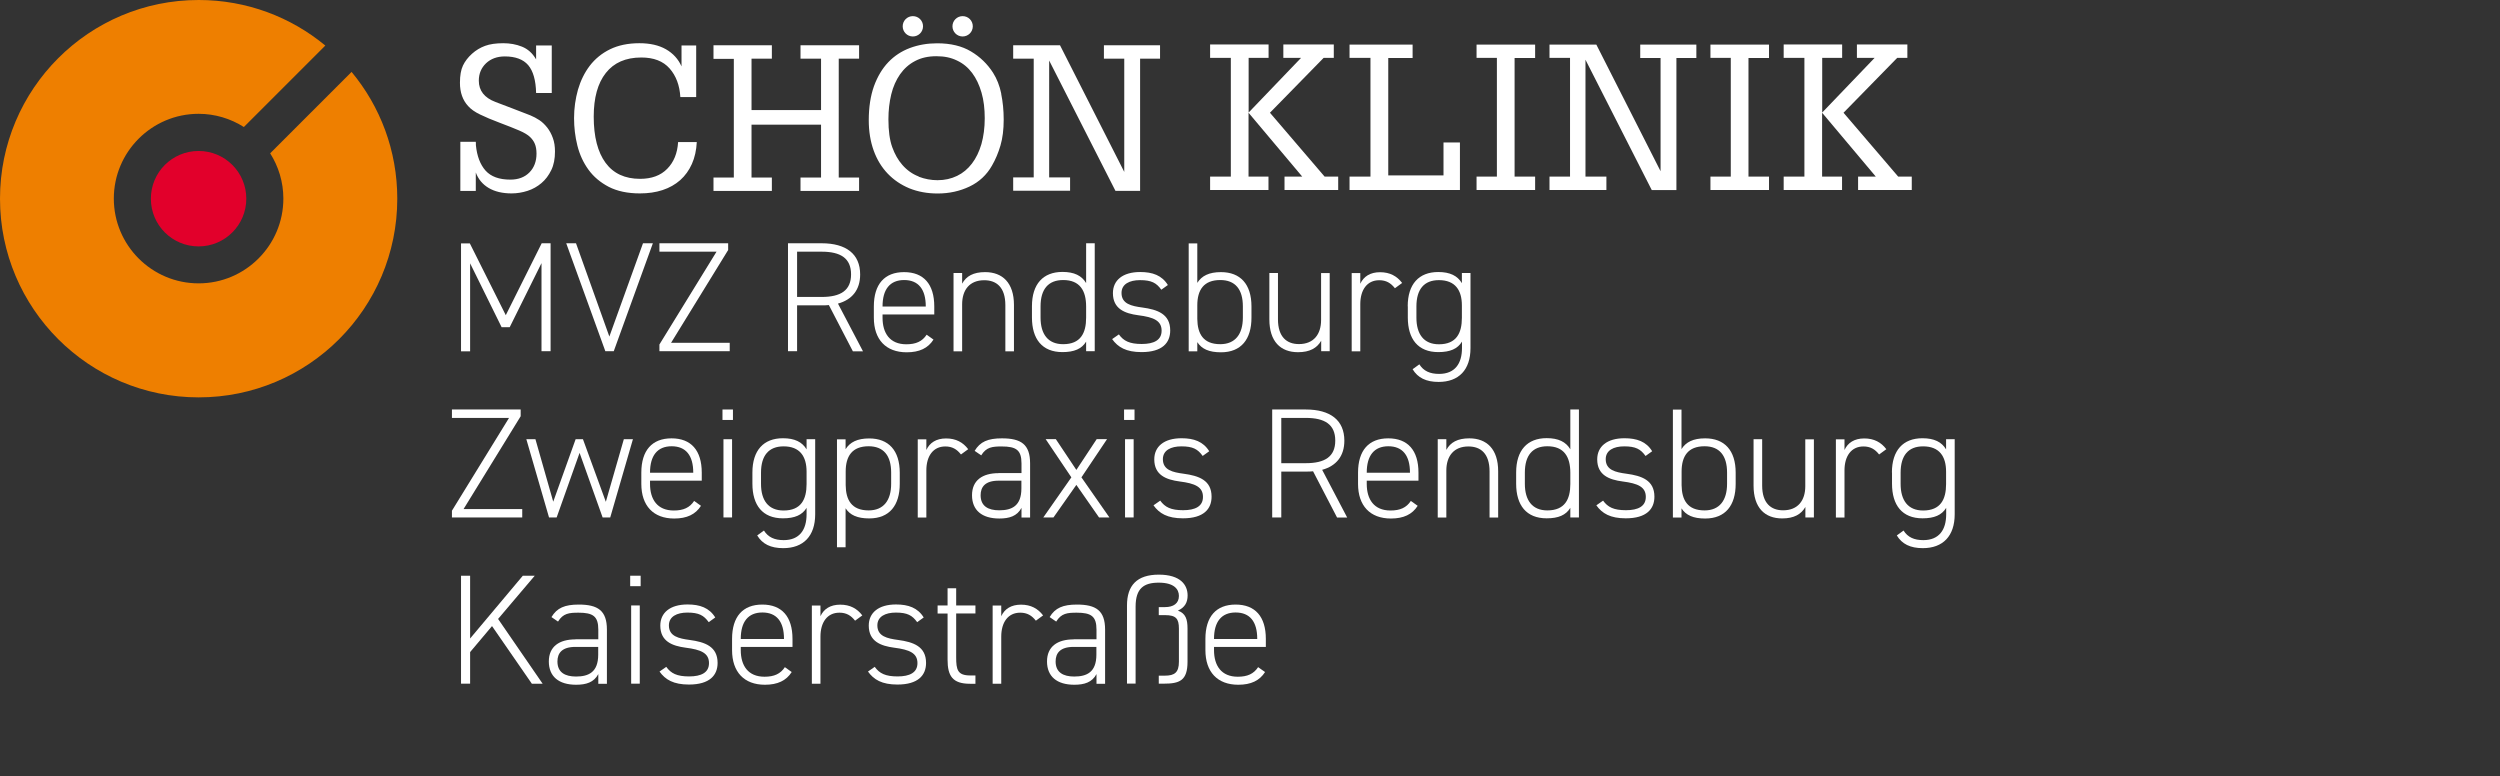 <?xml version="1.0" encoding="UTF-8"?>
<svg id="Ebene_Vektor" data-name="Ebene Vektor" xmlns="http://www.w3.org/2000/svg" viewBox="0 0 255.68 79.38">
  <rect x="0" y="0" width="255.68" height="79.38" fill="#333333" stroke="none"/>
  <defs>
    <style>
      .cls-1 {
        fill: #fff;
      }

      .cls-2 {
        fill: #ee7f00;
      }

      .cls-3 {
        fill: #e2002b;
      }
    </style>
  </defs>
  <g>
    <path class="cls-3" d="m25.19,20.32c0,2.69-2.18,4.88-4.88,4.88s-4.88-2.18-4.88-4.88,2.18-4.88,4.88-4.88,4.88,2.18,4.88,4.88"/>
    <path class="cls-2" d="m35.96,7.35l-8.33,8.33c.85,1.34,1.35,2.93,1.35,4.63,0,4.78-3.89,8.67-8.67,8.67s-8.67-3.89-8.67-8.67,3.89-8.67,8.67-8.67c1.7,0,3.29.5,4.63,1.35l8.33-8.33C29.76,1.75,25.24,0,20.32,0,9.1,0,0,9.1,0,20.32s9.1,20.32,20.32,20.32,20.31-9.1,20.31-20.32c0-4.93-1.75-9.44-4.67-12.96"/>
  </g>
  <g>
    <path class="cls-1" d="m93.36,3.73c.57,0,1.04-.46,1.04-1.04s-.46-1.04-1.04-1.04-1.04.47-1.04,1.04.46,1.04,1.04,1.04"/>
    <path class="cls-1" d="m98.45,3.73c.57,0,1.04-.46,1.04-1.04s-.46-1.04-1.04-1.04-1.04.47-1.04,1.04.46,1.04,1.04,1.04"/>
  </g>
  <path class="cls-1" d="m182.42,4.55v1.37h2.12v12.14h-2.12v1.37h5.97v-1.37h-2.04v-6.53l5.49,6.53h-1.81v1.37h5.49v-1.37h-1.39l-5.59-6.53,5.49-5.61h1.04v-1.37h-5.16v1.37h1.81l-5.36,5.59v-5.59h2.04v-1.37h-5.97Zm-7.49,0v1.37h2.08v12.14h-2.08v1.37h5.99v-1.37h-2.1V5.93h2.1v-1.37h-5.99Zm-16.46,0v1.37h2.1v12.14h-2.1v1.37h5.82v-1.37h-2.14V6.11l6.78,13.33h2.52V5.93h2.04v-1.37h-5.74v1.37h2.08v11.58l-6.57-12.95h-4.78Zm-7.46,0v1.37h2.08v12.14h-2.08v1.37h5.99v-1.37h-2.1V5.93h2.1v-1.37h-5.99Zm-12.99,0v1.37h2.14v12.14h-2.14v1.37h11.29v-4.86h-1.68v3.37h-5.65V5.93h2.49v-1.37h-6.45Zm-14.26,0v1.37h2.12v12.14h-2.12v1.37h5.97v-1.37h-2.04v-6.53l5.49,6.53h-1.81v1.37h5.49v-1.37h-1.39l-5.59-6.53,5.49-5.61h1.04v-1.37h-5.16v1.37h1.81l-5.36,5.59v-5.59h2.04v-1.37h-5.97Z"/>
  <path class="cls-1" d="m103.62,4.63v1.37h2.1v12.14h-2.1v1.37h5.82v-1.37h-2.14V6.19l6.78,13.33h2.52V6h2.04v-1.37h-5.74v1.37h2.08v11.58l-6.57-12.95h-4.78Zm-9.66,13.42c-.64-.24-1.2-.64-1.68-1.19-.43-.49-.77-1.09-1.03-1.81-.26-.72-.39-1.67-.39-2.85,0-.92.1-1.76.29-2.55s.5-1.47.9-2.05c.41-.58.92-1.04,1.54-1.36.62-.33,1.34-.49,2.17-.49s1.49.14,2.11.44c.62.29,1.13.71,1.55,1.27s.73,1.22.96,2.01.33,1.66.33,2.63-.12,1.86-.34,2.64c-.23.78-.55,1.44-.97,1.99-.42.55-.92.97-1.52,1.26-.6.29-1.26.44-2,.44-.65,0-1.3-.12-1.93-.36m8.45-8.49c-.17-.82-.45-1.53-.84-2.14-.58-.9-1.33-1.63-2.26-2.18-.92-.55-2.07-.83-3.46-.83-1,0-1.92.16-2.78.48-.85.32-1.59.8-2.21,1.45-.62.65-1.11,1.47-1.47,2.46-.35.99-.53,2.15-.53,3.48,0,1.14.17,2.17.5,3.09.33.92.81,1.71,1.43,2.36.62.65,1.36,1.15,2.22,1.51.87.35,1.83.53,2.9.53,1.18,0,2.26-.24,3.25-.71.99-.47,1.76-1.19,2.3-2.14.36-.62.65-1.31.87-2.06.22-.75.33-1.63.33-2.64,0-.96-.09-1.84-.26-2.66m-29.42-4.93v1.37h2.08v12.14h-2.08v1.37h5.97v-1.37h-2.08v-5.41h7.11v5.41h-2.1v1.37h5.99v-1.37h-2.08V6h2.08v-1.37h-5.99v1.37h2.1v5.26h-7.11v-5.26h2.08v-1.37h-5.97Zm-3.26,2.16c-.33-.76-.87-1.35-1.6-1.77-.74-.42-1.64-.62-2.72-.62-1.16,0-2.16.21-3,.62s-1.53.98-2.07,1.68c-.54.71-.94,1.53-1.21,2.45-.26.93-.4,1.9-.4,2.91,0,.96.11,1.89.34,2.81.23.92.61,1.74,1.13,2.46.53.73,1.22,1.31,2.08,1.76.86.44,1.92.67,3.18.67.85,0,1.62-.11,2.32-.34.7-.23,1.3-.57,1.81-1.02.5-.45.9-1,1.19-1.65s.46-1.4.5-2.24h-1.91c-.07,1.14-.44,2.05-1.11,2.73-.67.69-1.6,1.03-2.78,1.03-1.55,0-2.73-.55-3.53-1.64-.8-1.09-1.21-2.67-1.21-4.72,0-1.93.41-3.42,1.24-4.47.83-1.05,2.03-1.58,3.63-1.58,1.26,0,2.23.37,2.89,1.12.66.75,1.03,1.73,1.1,2.93h1.62v-5.28h-1.5v2.16Zm-14.89-.75c-.36-.62-.84-1.05-1.44-1.29-.6-.24-1.23-.35-1.91-.35-.75,0-1.37.09-1.86.27-.49.18-.94.45-1.34.81-.4.36-.71.76-.92,1.2-.21.44-.31,1.03-.31,1.77,0,.98.28,1.77.83,2.37.28.32.69.61,1.23.87.54.26,1.21.55,2.02.85.82.31,1.48.57,1.99.79.51.22.87.44,1.09.65s.39.44.5.71c.11.26.17.6.17,1,0,.79-.24,1.43-.72,1.92-.48.49-1.13.74-1.96.74-1.14,0-1.98-.31-2.53-.92-.55-.62-.88-1.49-.99-2.61,0-.04,0-.1,0-.17,0-.07-.01-.12-.01-.17h-1.58v5.03h1.58v-1.89c.25.68.69,1.21,1.31,1.58.62.37,1.41.56,2.35.56.56,0,1.1-.09,1.63-.26.53-.17,1.01-.44,1.42-.79.42-.35.75-.8,1.01-1.33.26-.53.38-1.17.38-1.9,0-.53-.07-.99-.22-1.39-.14-.4-.34-.76-.57-1.06-.24-.3-.5-.56-.8-.76s-.61-.36-.92-.49c-.75-.29-1.4-.54-1.94-.75-.55-.21-1.09-.42-1.63-.62-1.14-.43-1.71-1.16-1.71-2.18,0-.72.25-1.31.74-1.78.49-.46,1.13-.7,1.92-.7,1.08,0,1.88.3,2.39.89.51.6.78,1.55.81,2.85h1.6v-4.86h-1.6v1.41Z"/>
  <g>
    <path class="cls-1" d="m51.73,32.23l3.67-7.35h.91v11.04h-.93v-9.01l-3.25,6.55h-.83l-3.22-6.53v9h-.93v-11.04h.9l3.68,7.35Z"/>
    <path class="cls-1" d="m58.91,24.88l3.41,9.54,3.44-9.54h1.01l-4,11.04h-.86l-4-11.04h1.01Z"/>
    <path class="cls-1" d="m74.47,24.88v.69l-5.84,9.49h6v.86h-7.19v-.69l5.84-9.49h-5.84v-.86h7.03Z"/>
    <path class="cls-1" d="m87.22,35.92l-2.45-4.72c-.24.03-.48.03-.74.03h-2.51v4.69h-.93v-11.04h3.44c2.5,0,3.94,1.09,3.94,3.19,0,1.57-.82,2.58-2.27,2.98l2.56,4.88h-1.04Zm-3.19-5.55c1.94,0,3.01-.66,3.01-2.31s-1.07-2.32-3.01-2.32h-2.51v4.63h2.51Z"/>
    <path class="cls-1" d="m90.26,32.15v.34c0,1.58.74,2.72,2.43,2.72.98,0,1.63-.29,2.08-.98l.7.5c-.56.88-1.44,1.3-2.74,1.3-2.13,0-3.36-1.31-3.36-3.54v-1.15c0-2.27,1.09-3.51,3.09-3.51s3.09,1.23,3.09,3.51v.82h-5.3Zm0-.8h4.42v-.02c0-1.74-.75-2.69-2.21-2.69s-2.21.96-2.21,2.69v.02Z"/>
    <path class="cls-1" d="m97.52,27.92h.88v1.09c.42-.77,1.15-1.18,2.35-1.18,1.78,0,2.95,1.1,2.95,3.36v4.74h-.88v-4.72c0-1.83-.91-2.55-2.16-2.55-1.5,0-2.26.99-2.26,2.47v4.8h-.88v-8Z"/>
    <path class="cls-1" d="m111.08,24.88h.88v11.04h-.88v-.98c-.45.74-1.22,1.07-2.42,1.07-2.08,0-3.12-1.34-3.12-3.54v-1.15c0-2.27,1.14-3.51,3.12-3.51,1.2,0,1.97.38,2.42,1.14v-4.08Zm0,7.62v-1.15c0-1.63-.64-2.71-2.35-2.71-1.52,0-2.31.94-2.31,2.69v1.15c0,1.68.75,2.72,2.31,2.72,1.79,0,2.35-1.14,2.35-2.71Z"/>
    <path class="cls-1" d="m118.77,29.63c-.5-.7-1.01-.98-2.18-.98-1.07,0-1.89.4-1.89,1.31,0,1.12,1.01,1.34,2.13,1.49,1.55.21,2.85.66,2.85,2.35,0,1.25-.8,2.21-2.93,2.21-1.58,0-2.42-.5-3.01-1.33l.69-.48c.48.67,1.09.98,2.34.98s2.03-.4,2.03-1.36c0-1.02-.8-1.38-2.39-1.58-1.36-.18-2.59-.64-2.59-2.26,0-1.3.98-2.16,2.79-2.16,1.26,0,2.22.34,2.83,1.33l-.67.48Z"/>
    <path class="cls-1" d="m122.45,28.93c.45-.72,1.2-1.1,2.42-1.1,1.98,0,3.12,1.23,3.12,3.51v1.15c0,2.19-1.04,3.54-3.12,3.54-1.22,0-1.97-.34-2.42-1.04v.94h-.88v-11.04h.88v4.05Zm4.66,3.55v-1.15c0-1.74-.78-2.69-2.31-2.69-1.7,0-2.35,1.02-2.35,2.59v1.39c.02,1.5.59,2.58,2.35,2.58,1.54,0,2.31-1.04,2.31-2.72Z"/>
    <path class="cls-1" d="m136,35.92h-.88v-1.07c-.43.75-1.17,1.17-2.37,1.17-1.78,0-2.93-1.09-2.93-3.36v-4.74h.88v4.74c0,1.81.91,2.53,2.14,2.53,1.52,0,2.27-1.01,2.27-2.46v-4.8h.88v8Z"/>
    <path class="cls-1" d="m139.12,31.11v4.82h-.88v-8h.88v1.09c.34-.74,1.01-1.18,2.02-1.18s1.73.4,2.26,1.1l-.74.54c-.42-.54-.9-.82-1.6-.82-1.25,0-1.94.99-1.94,2.45Z"/>
    <path class="cls-1" d="m143.97,31.33c0-2.27,1.14-3.51,3.12-3.51,1.2,0,1.97.38,2.42,1.14v-1.04h.88v7.68c0,2.23-1.2,3.46-3.26,3.46-1.28,0-2.13-.42-2.66-1.3l.69-.5c.43.69,1.09.98,2.02.98,1.62,0,2.34-1.06,2.34-2.64v-.66c-.45.74-1.22,1.07-2.42,1.07-2.08,0-3.12-1.34-3.12-3.54v-1.15Zm5.54,1.17v-1.26c0-1.57-.69-2.59-2.35-2.59-1.52,0-2.3.94-2.3,2.69v1.15c0,1.68.75,2.72,2.3,2.72,1.79,0,2.35-1.14,2.35-2.71Z"/>
    <path class="cls-1" d="m53.25,41.88v.69l-5.84,9.49h6v.86h-7.19v-.69l5.84-9.49h-5.84v-.86h7.03Z"/>
    <path class="cls-1" d="m59.27,46.33l-2.34,6.59h-.78l-2.32-8h.93l1.82,6.39,2.29-6.39h.75l2.34,6.4,1.84-6.4h.93l-2.32,8h-.78l-2.35-6.59Z"/>
    <path class="cls-1" d="m66.48,49.15v.34c0,1.58.74,2.72,2.43,2.72.98,0,1.63-.29,2.08-.98l.7.5c-.56.88-1.44,1.3-2.74,1.3-2.13,0-3.36-1.31-3.36-3.54v-1.15c0-2.27,1.09-3.51,3.09-3.51s3.09,1.23,3.09,3.51v.82h-5.3Zm0-.8h4.42v-.02c0-1.74-.75-2.69-2.21-2.69s-2.21.96-2.21,2.69v.02Z"/>
    <path class="cls-1" d="m73.89,41.88h1.07v1.07h-1.07v-1.07Zm.1,3.04h.88v8h-.88v-8Z"/>
    <path class="cls-1" d="m76.95,48.33c0-2.27,1.14-3.51,3.12-3.51,1.2,0,1.97.38,2.42,1.14v-1.04h.88v7.68c0,2.22-1.2,3.46-3.27,3.46-1.28,0-2.13-.42-2.66-1.3l.69-.5c.43.69,1.09.98,2.02.98,1.62,0,2.34-1.06,2.34-2.64v-.66c-.45.74-1.22,1.07-2.42,1.07-2.08,0-3.12-1.34-3.12-3.54v-1.15Zm5.54,1.17v-1.26c0-1.57-.69-2.59-2.35-2.59-1.52,0-2.31.94-2.31,2.69v1.15c0,1.68.75,2.72,2.31,2.72,1.79,0,2.35-1.14,2.35-2.7Z"/>
    <path class="cls-1" d="m92.02,49.48c0,2.19-1.04,3.54-3.12,3.54-1.22,0-1.97-.34-2.42-1.04v3.99h-.88v-11.04h.88v1.01c.45-.72,1.2-1.1,2.42-1.1,1.98,0,3.12,1.23,3.12,3.51v1.15Zm-.88,0v-1.15c0-1.74-.78-2.69-2.3-2.69-1.7,0-2.35,1.02-2.35,2.59v1.39c.02,1.5.59,2.58,2.35,2.58,1.54,0,2.3-1.04,2.3-2.72Z"/>
    <path class="cls-1" d="m94.74,48.11v4.82h-.88v-8h.88v1.09c.34-.74,1.01-1.18,2.02-1.18s1.73.4,2.26,1.1l-.74.54c-.42-.54-.9-.82-1.6-.82-1.25,0-1.94.99-1.94,2.45Z"/>
    <path class="cls-1" d="m102.13,48.38h2.34v-.99c0-1.36-.54-1.73-2.02-1.73-.96,0-1.58.06-2.1.91l-.67-.46c.56-.94,1.36-1.28,2.79-1.28,1.95,0,2.88.61,2.88,2.56v5.54h-.88v-.99c-.45.85-1.25,1.09-2.27,1.09-1.78,0-2.79-.85-2.79-2.38s1.07-2.26,2.72-2.26Zm2.34.78h-2.34c-1.38,0-1.84.64-1.84,1.49,0,1.12.78,1.54,1.9,1.54,1.3,0,2.27-.45,2.27-2.24v-.78Z"/>
    <path class="cls-1" d="m112.4,52.92l-2.32-3.33-2.34,3.33h-1.04l2.87-4.1-2.63-3.91h1.04l2.1,3.15,2.08-3.15h1.06l-2.62,3.91,2.86,4.1h-1.06Z"/>
    <path class="cls-1" d="m114.96,41.88h1.07v1.07h-1.07v-1.07Zm.1,3.04h.88v8h-.88v-8Z"/>
    <path class="cls-1" d="m123,46.63c-.5-.7-1.01-.98-2.18-.98-1.07,0-1.89.4-1.89,1.31,0,1.12,1.01,1.34,2.13,1.49,1.55.21,2.85.66,2.85,2.35,0,1.25-.8,2.21-2.93,2.21-1.58,0-2.42-.5-3.01-1.33l.69-.48c.48.67,1.09.98,2.34.98s2.03-.4,2.03-1.36c0-1.02-.8-1.38-2.39-1.58-1.36-.18-2.59-.64-2.59-2.26,0-1.3.98-2.16,2.79-2.16,1.26,0,2.22.34,2.83,1.33l-.67.48Z"/>
    <path class="cls-1" d="m136.74,52.92l-2.45-4.72c-.24.03-.48.03-.74.03h-2.51v4.69h-.93v-11.04h3.44c2.5,0,3.94,1.09,3.94,3.19,0,1.57-.82,2.58-2.27,2.98l2.56,4.88h-1.04Zm-3.19-5.55c1.94,0,3.01-.66,3.01-2.31s-1.07-2.32-3.01-2.32h-2.51v4.63h2.51Z"/>
    <path class="cls-1" d="m139.78,49.15v.34c0,1.58.74,2.72,2.43,2.72.98,0,1.63-.29,2.08-.98l.7.5c-.56.88-1.44,1.3-2.74,1.3-2.13,0-3.36-1.31-3.36-3.54v-1.15c0-2.27,1.09-3.51,3.09-3.51s3.09,1.23,3.09,3.51v.82h-5.3Zm0-.8h4.42v-.02c0-1.74-.75-2.69-2.21-2.69s-2.21.96-2.21,2.69v.02Z"/>
    <path class="cls-1" d="m147.04,44.92h.88v1.09c.42-.77,1.15-1.18,2.35-1.18,1.78,0,2.95,1.1,2.95,3.36v4.74h-.88v-4.72c0-1.83-.91-2.55-2.16-2.55-1.5,0-2.26.99-2.26,2.47v4.8h-.88v-8Z"/>
    <path class="cls-1" d="m160.6,41.88h.88v11.04h-.88v-.98c-.45.74-1.22,1.07-2.42,1.07-2.08,0-3.12-1.34-3.12-3.54v-1.15c0-2.27,1.14-3.51,3.12-3.51,1.2,0,1.97.38,2.42,1.14v-4.08Zm0,7.62v-1.15c0-1.63-.64-2.71-2.35-2.71-1.52,0-2.3.94-2.3,2.69v1.15c0,1.68.75,2.72,2.3,2.72,1.79,0,2.35-1.14,2.35-2.7Z"/>
    <path class="cls-1" d="m168.29,46.63c-.5-.7-1.01-.98-2.18-.98-1.07,0-1.89.4-1.89,1.31,0,1.12,1.01,1.34,2.13,1.49,1.55.21,2.85.66,2.85,2.35,0,1.25-.8,2.21-2.93,2.21-1.58,0-2.42-.5-3.01-1.33l.69-.48c.48.67,1.09.98,2.34.98s2.03-.4,2.03-1.36c0-1.02-.8-1.38-2.38-1.58-1.36-.18-2.59-.64-2.59-2.26,0-1.3.98-2.16,2.79-2.16,1.26,0,2.23.34,2.83,1.33l-.67.48Z"/>
    <path class="cls-1" d="m171.97,45.93c.45-.72,1.2-1.1,2.42-1.1,1.98,0,3.12,1.23,3.12,3.51v1.15c0,2.19-1.04,3.54-3.12,3.54-1.22,0-1.97-.34-2.42-1.04v.94h-.88v-11.04h.88v4.05Zm4.66,3.55v-1.15c0-1.74-.78-2.69-2.3-2.69-1.7,0-2.35,1.02-2.35,2.59v1.39c.02,1.5.59,2.58,2.35,2.58,1.54,0,2.3-1.04,2.3-2.72Z"/>
    <path class="cls-1" d="m185.52,52.92h-.88v-1.07c-.43.75-1.17,1.17-2.37,1.17-1.78,0-2.93-1.09-2.93-3.36v-4.74h.88v4.74c0,1.81.91,2.53,2.14,2.53,1.52,0,2.27-1.01,2.27-2.46v-4.8h.88v8Z"/>
    <path class="cls-1" d="m188.64,48.11v4.82h-.88v-8h.88v1.09c.34-.74,1.01-1.18,2.02-1.18s1.73.4,2.26,1.1l-.74.54c-.42-.54-.9-.82-1.6-.82-1.25,0-1.94.99-1.94,2.45Z"/>
    <path class="cls-1" d="m193.49,48.33c0-2.27,1.14-3.51,3.12-3.51,1.2,0,1.97.38,2.42,1.14v-1.04h.88v7.68c0,2.22-1.2,3.46-3.26,3.46-1.28,0-2.13-.42-2.66-1.3l.69-.5c.43.69,1.09.98,2.02.98,1.62,0,2.34-1.06,2.34-2.64v-.66c-.45.74-1.22,1.07-2.42,1.07-2.08,0-3.12-1.34-3.12-3.54v-1.15Zm5.54,1.17v-1.26c0-1.57-.69-2.59-2.35-2.59-1.52,0-2.3.94-2.3,2.69v1.15c0,1.68.75,2.72,2.3,2.72,1.79,0,2.35-1.14,2.35-2.7Z"/>
    <path class="cls-1" d="m54.39,69.92l-4.07-5.89-2.24,2.66v3.23h-.93v-11.04h.93v6.42l5.39-6.42h1.22l-3.75,4.42,4.56,6.63h-1.12Z"/>
    <path class="cls-1" d="m58.85,65.38h2.34v-.99c0-1.36-.54-1.73-2.02-1.73-.96,0-1.58.06-2.1.91l-.67-.46c.56-.94,1.36-1.28,2.79-1.28,1.95,0,2.88.61,2.88,2.56v5.54h-.88v-.99c-.45.85-1.25,1.09-2.27,1.09-1.78,0-2.79-.85-2.79-2.38s1.07-2.26,2.72-2.26Zm2.34.78h-2.34c-1.38,0-1.84.64-1.84,1.49,0,1.12.78,1.54,1.9,1.54,1.3,0,2.27-.45,2.27-2.24v-.78Z"/>
    <path class="cls-1" d="m64.45,58.88h1.07v1.07h-1.07v-1.07Zm.1,3.04h.88v8h-.88v-8Z"/>
    <path class="cls-1" d="m72.48,63.63c-.5-.7-1.01-.98-2.18-.98-1.07,0-1.89.4-1.89,1.31,0,1.12,1.01,1.34,2.13,1.49,1.55.21,2.85.66,2.85,2.35,0,1.25-.8,2.21-2.93,2.21-1.58,0-2.42-.5-3.01-1.33l.69-.48c.48.67,1.09.98,2.34.98s2.03-.4,2.03-1.36c0-1.02-.8-1.38-2.39-1.58-1.36-.18-2.59-.64-2.59-2.26,0-1.3.98-2.16,2.79-2.16,1.26,0,2.22.34,2.83,1.33l-.67.48Z"/>
    <path class="cls-1" d="m75.76,66.15v.34c0,1.58.74,2.72,2.43,2.72.98,0,1.63-.29,2.08-.98l.7.5c-.56.88-1.44,1.3-2.74,1.3-2.13,0-3.36-1.31-3.36-3.54v-1.15c0-2.27,1.09-3.51,3.09-3.51s3.09,1.23,3.09,3.51v.82h-5.3Zm0-.8h4.42v-.02c0-1.75-.75-2.69-2.21-2.69s-2.21.96-2.21,2.69v.02Z"/>
    <path class="cls-1" d="m83.91,65.11v4.82h-.88v-8h.88v1.09c.34-.74,1.01-1.18,2.02-1.18s1.73.4,2.26,1.1l-.74.54c-.42-.54-.9-.82-1.6-.82-1.25,0-1.94.99-1.94,2.45Z"/>
    <path class="cls-1" d="m93.8,63.63c-.5-.7-1.01-.98-2.18-.98-1.07,0-1.89.4-1.89,1.31,0,1.12,1.01,1.34,2.13,1.49,1.55.21,2.85.66,2.85,2.35,0,1.25-.8,2.21-2.93,2.21-1.58,0-2.42-.5-3.01-1.33l.69-.48c.48.67,1.09.98,2.34.98s2.03-.4,2.03-1.36c0-1.02-.8-1.38-2.39-1.58-1.36-.18-2.59-.64-2.59-2.26,0-1.3.98-2.16,2.79-2.16,1.26,0,2.22.34,2.83,1.33l-.67.48Z"/>
    <path class="cls-1" d="m95.89,61.92h1.02v-1.76h.88v1.76h1.97v.82h-1.97v4.48c0,1.28.14,1.86,1.44,1.86h.53v.85h-.56c-1.78,0-2.29-.8-2.29-2.46v-4.72h-1.02v-.82Z"/>
    <path class="cls-1" d="m102.4,65.11v4.82h-.88v-8h.88v1.09c.34-.74,1.01-1.18,2.02-1.18s1.73.4,2.26,1.1l-.74.54c-.42-.54-.9-.82-1.6-.82-1.25,0-1.94.99-1.94,2.45Z"/>
    <path class="cls-1" d="m109.8,65.38h2.34v-.99c0-1.36-.54-1.73-2.02-1.73-.96,0-1.58.06-2.1.91l-.67-.46c.56-.94,1.36-1.28,2.79-1.28,1.95,0,2.88.61,2.88,2.56v5.54h-.88v-.99c-.45.85-1.25,1.09-2.27,1.09-1.78,0-2.79-.85-2.79-2.38s1.07-2.26,2.72-2.26Zm2.34.78h-2.34c-1.38,0-1.84.64-1.84,1.49,0,1.12.78,1.54,1.9,1.54,1.3,0,2.27-.45,2.27-2.24v-.78Z"/>
    <path class="cls-1" d="m120.47,62.45c.8.29.98.9.98,1.84v3.39c0,1.92-.8,2.24-2.43,2.24h-.51v-.82h.64c.99,0,1.42-.34,1.42-1.42v-3.39c0-1.01-.29-1.38-1.42-1.38h-.64v-.82h.64c.85,0,1.42-.37,1.42-1.14,0-.72-.53-1.36-2.06-1.36s-2.37.58-2.37,2.46v7.86h-.88v-7.99c0-2.05,1.02-3.15,3.25-3.15s2.95,1.06,2.95,2.13c0,.69-.27,1.22-.98,1.54Z"/>
    <path class="cls-1" d="m124.16,66.15v.34c0,1.58.74,2.72,2.43,2.72.98,0,1.63-.29,2.08-.98l.71.5c-.56.88-1.44,1.3-2.74,1.3-2.13,0-3.36-1.31-3.36-3.54v-1.15c0-2.27,1.09-3.51,3.09-3.51s3.09,1.23,3.09,3.51v.82h-5.3Zm0-.8h4.42v-.02c0-1.75-.75-2.69-2.21-2.69s-2.21.96-2.21,2.69v.02Z"/>
  </g>
</svg>